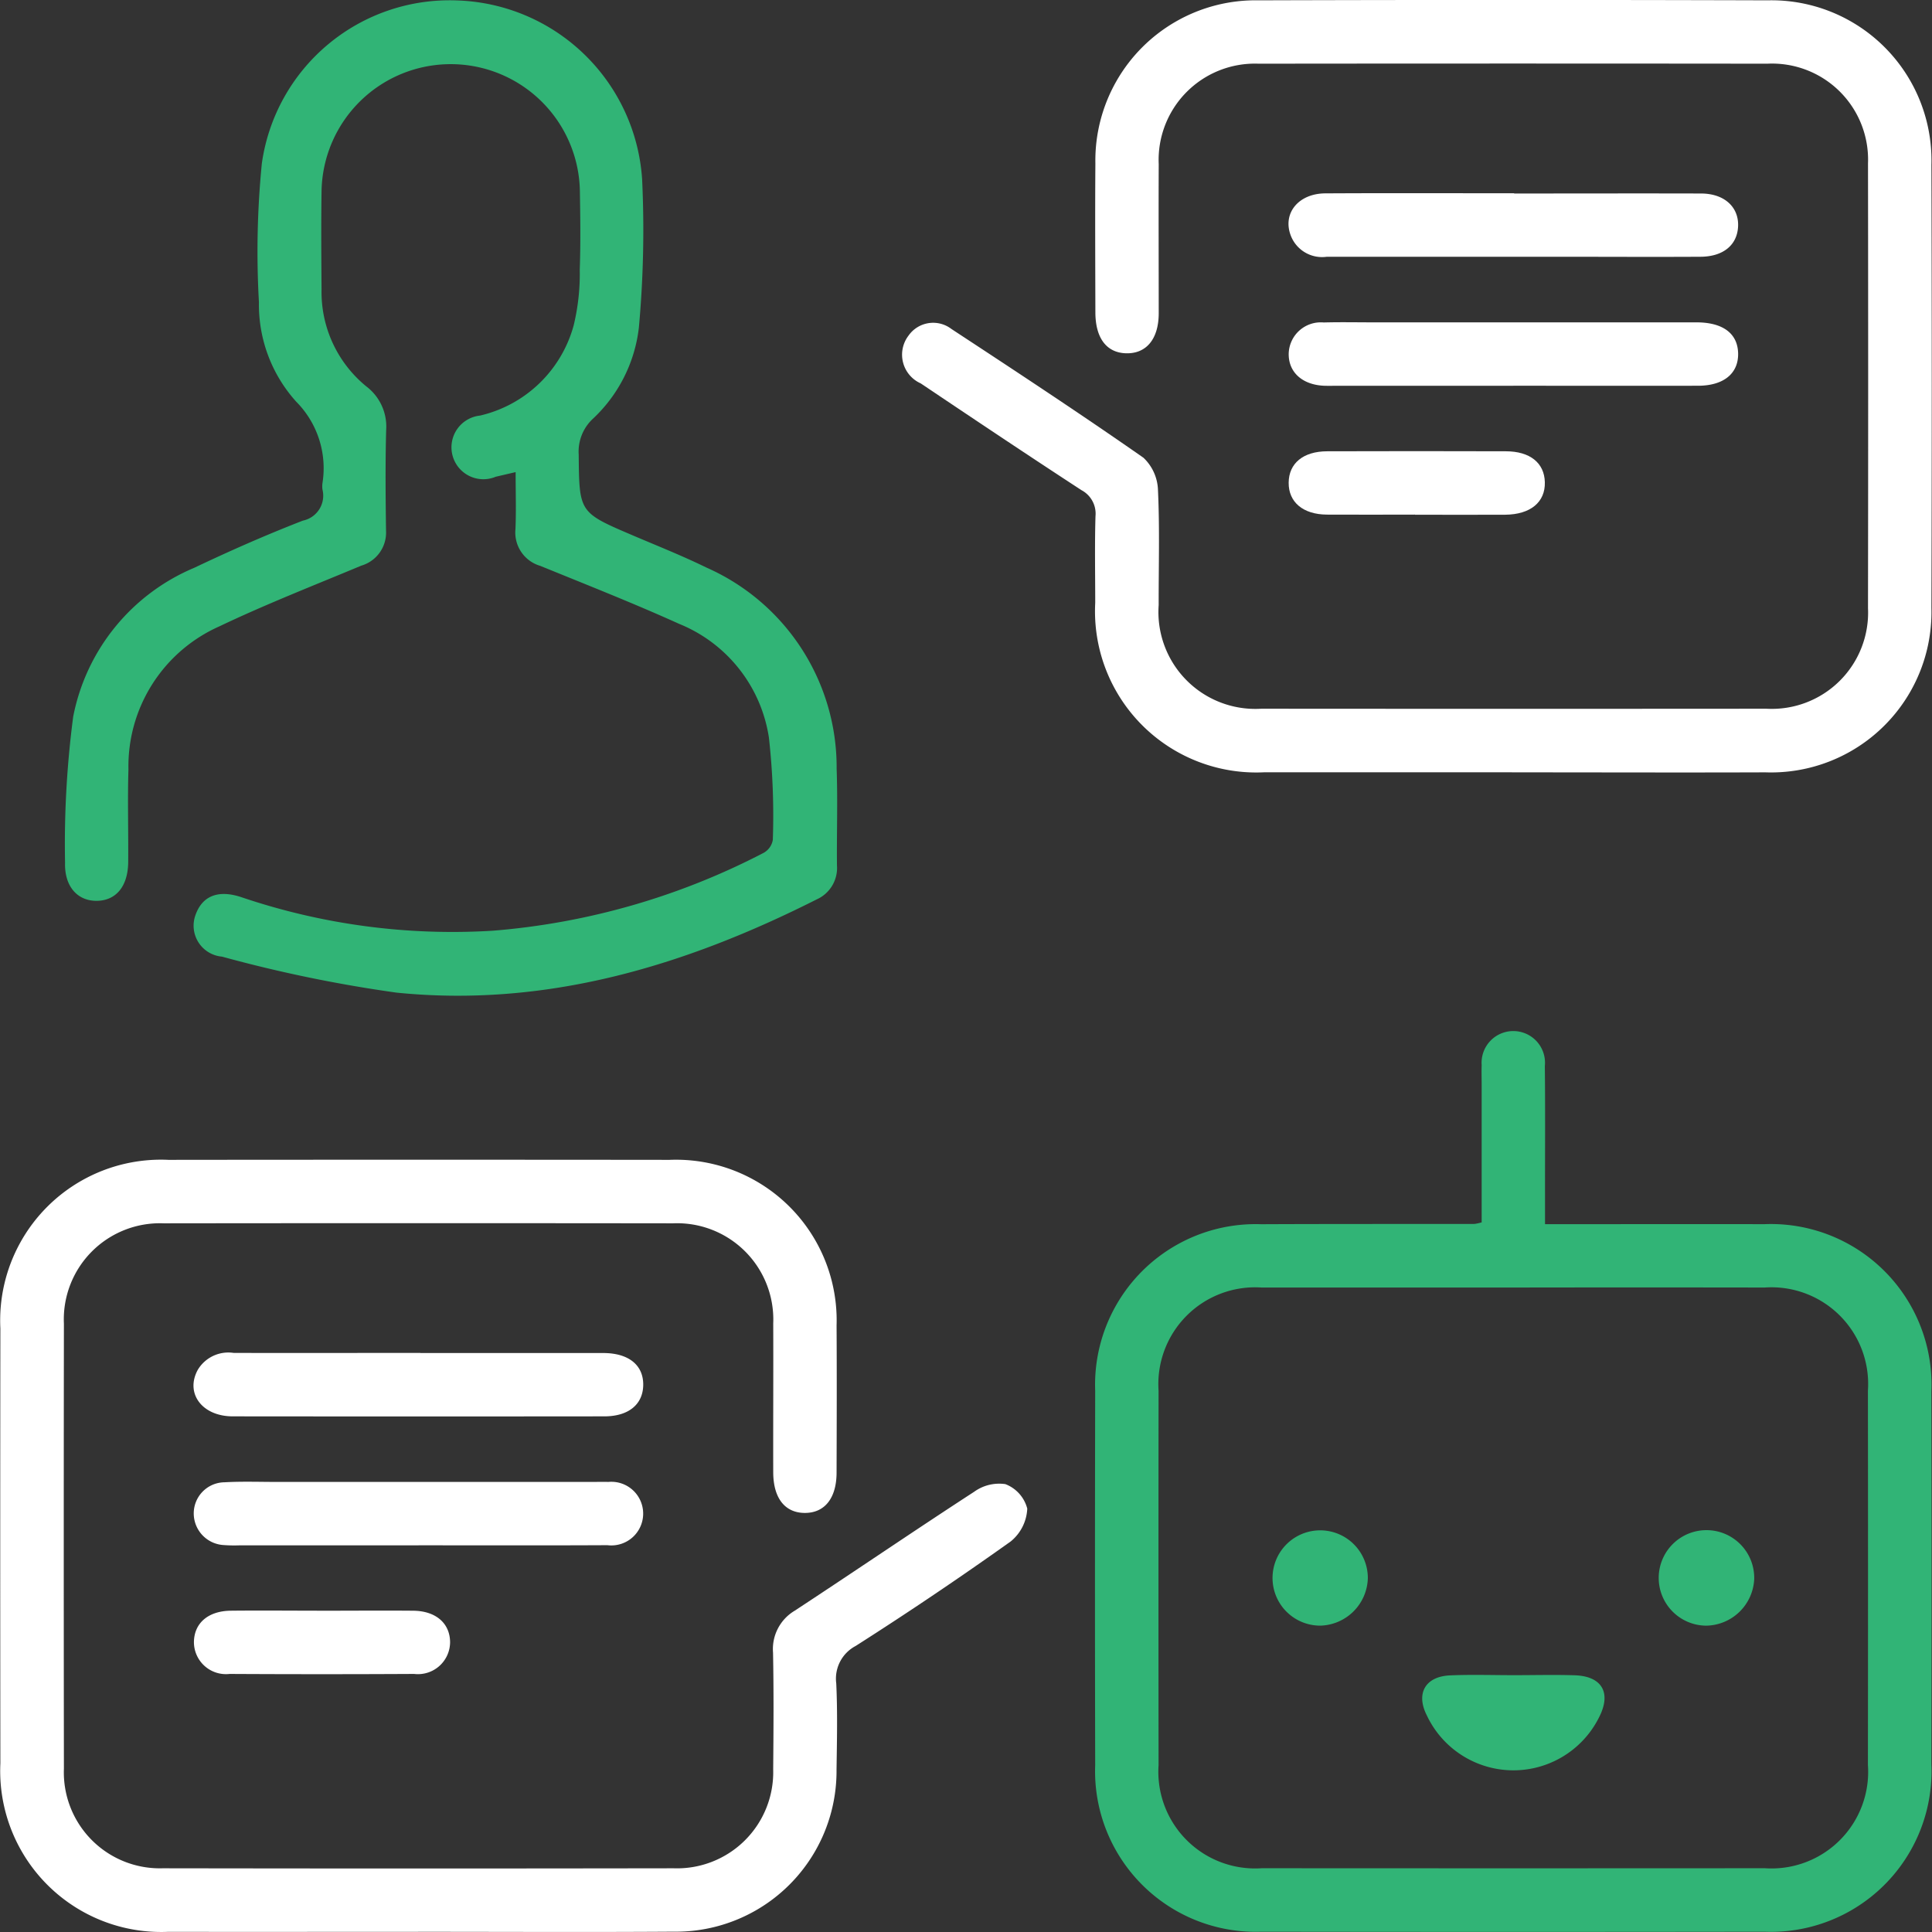 <svg xmlns="http://www.w3.org/2000/svg" xmlns:xlink="http://www.w3.org/1999/xlink" width="89" height="89" viewBox="0 0 89 89">
  <rect x="0" y="0" width="89" height="89" fill="#333333" stroke="none"/>
  <defs>
    <clipPath id="clip-path">
      <rect id="Rectangle_7442" data-name="Rectangle 7442" width="89" height="89" transform="translate(485 -1866)" fill="#fff"/>
    </clipPath>
    <clipPath id="clip-path-2">
      <rect id="Rectangle_7438" data-name="Rectangle 7438" width="88.977" height="89" fill="none"/>
    </clipPath>
  </defs>
  <g id="Interactions_between_AI_apps_and_enterprise_systems" data-name="Interactions between AI apps and enterprise systems" transform="translate(-485 1866)" clip-path="url(#clip-path)">
    <g id="Group_17165" data-name="Group 17165" transform="translate(485.012 -1866)">
      <g id="Group_17159" data-name="Group 17159" clip-path="url(#clip-path-2)">
        <path id="Path_63369" data-name="Path 63369" d="M29.031,21.776l-.915.213a1.47,1.47,0,1,1-.727-2.817,5.84,5.84,0,0,0,4.32-4.163,10.121,10.121,0,0,0,.278-2.562c.043-1.2.026-2.411.006-3.616a5.951,5.951,0,0,0-11.9-.013c-.023,1.514-.012,3.029,0,4.544a5.606,5.606,0,0,0,2.07,4.472,2.318,2.318,0,0,1,.906,2.007c-.042,1.544-.027,3.091-.006,4.636a1.585,1.585,0,0,1-1.136,1.606c-2.191.915-4.406,1.78-6.546,2.8a7.052,7.052,0,0,0-4.184,6.584c-.043,1.42,0,2.843-.011,4.265-.008,1.116-.552,1.78-1.441,1.793s-1.5-.657-1.468-1.756a45.038,45.038,0,0,1,.375-6.729,9.374,9.374,0,0,1,5.573-6.855c1.643-.781,3.312-1.517,5.008-2.175a1.173,1.173,0,0,0,.9-1.439,1.177,1.177,0,0,1,0-.278,4.345,4.345,0,0,0-1.2-3.754,6.672,6.672,0,0,1-1.725-4.593,41.286,41.286,0,0,1,.133-6.382A8.736,8.736,0,0,1,26.36.048a8.824,8.824,0,0,1,8.5,8.237,49.559,49.559,0,0,1-.15,6.839,6.821,6.821,0,0,1-2.14,4.215,2.067,2.067,0,0,0-.631,1.633c.026,2.663.011,2.66,2.49,3.718,1.135.484,2.285.94,3.392,1.482a10.061,10.061,0,0,1,6,9.272c.053,1.482,0,2.967.015,4.451a1.584,1.584,0,0,1-.936,1.565c-6.089,3.072-12.467,4.989-19.353,4.294a63.716,63.716,0,0,1-8.043-1.659,1.431,1.431,0,0,1-1.219-1.915c.31-.879,1.043-1.184,2.124-.82A30.268,30.268,0,0,0,28,42.9a32.689,32.689,0,0,0,12.457-3.585.842.842,0,0,0,.424-.6A32.262,32.262,0,0,0,40.7,34a6.742,6.742,0,0,0-4.13-5.232c-2.106-.953-4.26-1.8-6.4-2.673a1.6,1.6,0,0,1-1.145-1.692c.036-.83.008-1.664.008-2.629" transform="translate(-5.292 -0.027)" fill="#31b476"/>
        <path id="Path_63370" data-name="Path 63370" d="M19.251,183.862c-3.832,0-7.665.007-11.5,0A7.419,7.419,0,0,1,.005,176.1q-.012-10.015,0-20.031A7.406,7.406,0,0,1,7.748,148.3q11.543-.012,23.086,0a7.4,7.4,0,0,1,7.692,7.632c.014,2.257.007,4.513,0,6.77,0,1.184-.548,1.866-1.464,1.863s-1.451-.682-1.454-1.872c-.006-2.288.009-4.575,0-6.862a4.432,4.432,0,0,0-4.619-4.607q-11.729-.014-23.457,0a4.428,4.428,0,0,0-4.6,4.627q-.014,10.247,0,20.494a4.421,4.421,0,0,0,4.543,4.59q11.775.019,23.55,0a4.429,4.429,0,0,0,4.581-4.553c.015-1.793.028-3.586-.007-5.379a2.055,2.055,0,0,1,1-1.935c2.763-1.813,5.492-3.677,8.264-5.477a1.969,1.969,0,0,1,1.438-.353,1.653,1.653,0,0,1,1.009,1.127,2.066,2.066,0,0,1-.762,1.513q-3.509,2.5-7.144,4.816a1.7,1.7,0,0,0-.893,1.723c.063,1.326.032,2.658.013,3.987a7.4,7.4,0,0,1-7.5,7.451c-3.925.027-7.85.006-11.775.006" transform="translate(0 -94.87)" fill="#fff"/>
        <path id="Path_63371" data-name="Path 63371" d="M143.393,35.576q-5.7,0-11.4,0a7.427,7.427,0,0,1-7.794-7.809c0-1.329-.027-2.658.012-3.986a1.224,1.224,0,0,0-.644-1.2c-2.483-1.619-4.947-3.268-7.407-4.92a1.447,1.447,0,0,1-.562-2.2,1.385,1.385,0,0,1,1.976-.307c2.968,1.949,5.935,3.9,8.847,5.933a2.141,2.141,0,0,1,.669,1.5c.082,1.758.028,3.521.032,5.283a4.463,4.463,0,0,0,4.729,4.778q11.632.009,23.264,0a4.436,4.436,0,0,0,4.683-4.635q.015-10.244,0-20.488a4.424,4.424,0,0,0-4.632-4.591q-11.725-.013-23.45,0a4.434,4.434,0,0,0-4.592,4.631c-.01,2.286,0,4.574,0,6.861,0,1.178-.56,1.861-1.477,1.849s-1.438-.688-1.441-1.884c-.005-2.286-.017-4.574,0-6.86a7.383,7.383,0,0,1,7.52-7.516q11.724-.035,23.45,0A7.375,7.375,0,0,1,162.719,7.6q.031,10.2,0,20.4a7.389,7.389,0,0,1-7.646,7.579c-3.893.014-7.786,0-11.679,0" transform="translate(-73.758 0)" fill="#fff"/>
        <path id="Path_63372" data-name="Path 63372" d="M157.808,140.668v-6.319c0-.309-.011-.619,0-.927a1.461,1.461,0,1,1,2.91.041c.022,1.947.007,3.894.008,5.841,0,.431,0,.862,0,1.443h1.013c3.029,0,6.057-.008,9.085,0a7.4,7.4,0,0,1,7.7,7.716q.018,8.577,0,17.154a7.4,7.4,0,0,1-7.693,7.724q-11.588.017-23.177,0a7.4,7.4,0,0,1-7.65-7.672q-.019-8.623,0-17.247a7.4,7.4,0,0,1,7.648-7.673c3.275-.015,6.551-.008,9.826-.013a2.451,2.451,0,0,0,.323-.07m1.459,3q-5.793,0-11.586,0a4.458,4.458,0,0,0-4.75,4.755q-.009,8.622,0,17.244a4.456,4.456,0,0,0,4.755,4.751q11.586.008,23.172,0a4.451,4.451,0,0,0,4.75-4.756q.01-8.622,0-17.244a4.452,4.452,0,0,0-4.755-4.75q-5.793-.009-11.586,0" transform="translate(-89.565 -84.354)" fill="#31b476"/>
        <path id="Path_63373" data-name="Path 63373" d="M175.128,24.736c2.869,0,5.738-.008,8.607,0,1.076,0,1.75.624,1.71,1.514-.038.857-.681,1.395-1.735,1.4-2.19.012-4.381,0-6.571,0q-5.321,0-10.642,0a1.544,1.544,0,0,1-1.676-1.026c-.348-1,.387-1.887,1.607-1.894,2.9-.016,5.8-.005,8.7-.005" transform="translate(-105.39 -15.822)" fill="#fff"/>
        <path id="Path_63374" data-name="Path 63374" d="M175.1,44.128h-8.052c-.216,0-.432.006-.648,0-1.018-.038-1.665-.624-1.647-1.489a1.48,1.48,0,0,1,1.612-1.427c.771-.021,1.542-.005,2.313-.005h14.344c.185,0,.37,0,.555,0,1.2.012,1.867.528,1.879,1.443s-.669,1.475-1.844,1.477c-2.838.006-5.676,0-8.514,0" transform="translate(-105.399 -26.357)" fill="#fff"/>
        <path id="Path_63375" data-name="Path 63375" d="M35.162,173.01c2.807,0,5.614,0,8.422,0,1.176,0,1.857.558,1.844,1.476-.013.889-.674,1.44-1.787,1.441q-8.561.009-17.121,0c-1.412,0-2.2-1.059-1.615-2.138a1.639,1.639,0,0,1,1.651-.785c2.869.009,5.738,0,8.607,0" transform="translate(-15.809 -110.681)" fill="#fff"/>
        <path id="Path_63376" data-name="Path 63376" d="M35.1,192.4H26.861a6.663,6.663,0,0,1-.74-.013,1.462,1.462,0,0,1-1.378-1.469,1.434,1.434,0,0,1,1.419-1.423c.8-.045,1.6-.016,2.405-.016H43.1c.247,0,.494-.008.74,0a1.466,1.466,0,1,1-.041,2.914c-2.9.015-5.8.005-8.7.006" transform="translate(-15.83 -121.212)" fill="#fff"/>
        <path id="Path_63377" data-name="Path 63377" d="M170.573,60.608c-1.356,0-2.712.009-4.067,0-1.1-.01-1.761-.579-1.754-1.47s.666-1.444,1.775-1.447q4.113-.013,8.226,0c1.119,0,1.778.537,1.8,1.422.025.919-.659,1.489-1.822,1.5-1.387.009-2.773,0-4.159,0" transform="translate(-105.4 -36.902)" fill="#fff"/>
        <path id="Path_63378" data-name="Path 63378" d="M30.7,205.961c1.387,0,2.773-.012,4.159,0,1.036.012,1.68.576,1.692,1.438a1.481,1.481,0,0,1-1.655,1.474q-4.252.023-8.5,0a1.476,1.476,0,0,1-1.645-1.484c.017-.861.659-1.418,1.7-1.429,1.417-.015,2.835,0,4.252,0" transform="translate(-15.829 -131.761)" fill="#fff"/>
        <path id="Path_63379" data-name="Path 63379" d="M186.072,214.19c.927,0,1.854-.025,2.78.005,1.254.041,1.7.8,1.129,1.924a4.409,4.409,0,0,1-7.943-.081c-.512-1.011-.064-1.787,1.07-1.838.986-.044,1.976-.009,2.965-.01" transform="translate(-116.324 -137.021)" fill="#31b476"/>
        <path id="Path_63380" data-name="Path 63380" d="M164.9,200.081a2.195,2.195,0,1,1,2.181-2.184,2.25,2.25,0,0,1-2.181,2.184" transform="translate(-104.082 -125.194)" fill="#31b476"/>
        <path id="Path_63381" data-name="Path 63381" d="M214.278,200.081a2.2,2.2,0,1,1,2.215-2.15,2.25,2.25,0,0,1-2.215,2.15" transform="translate(-135.695 -125.193)" fill="#31b476"/>
      </g>
    </g>
  </g>
</svg>
